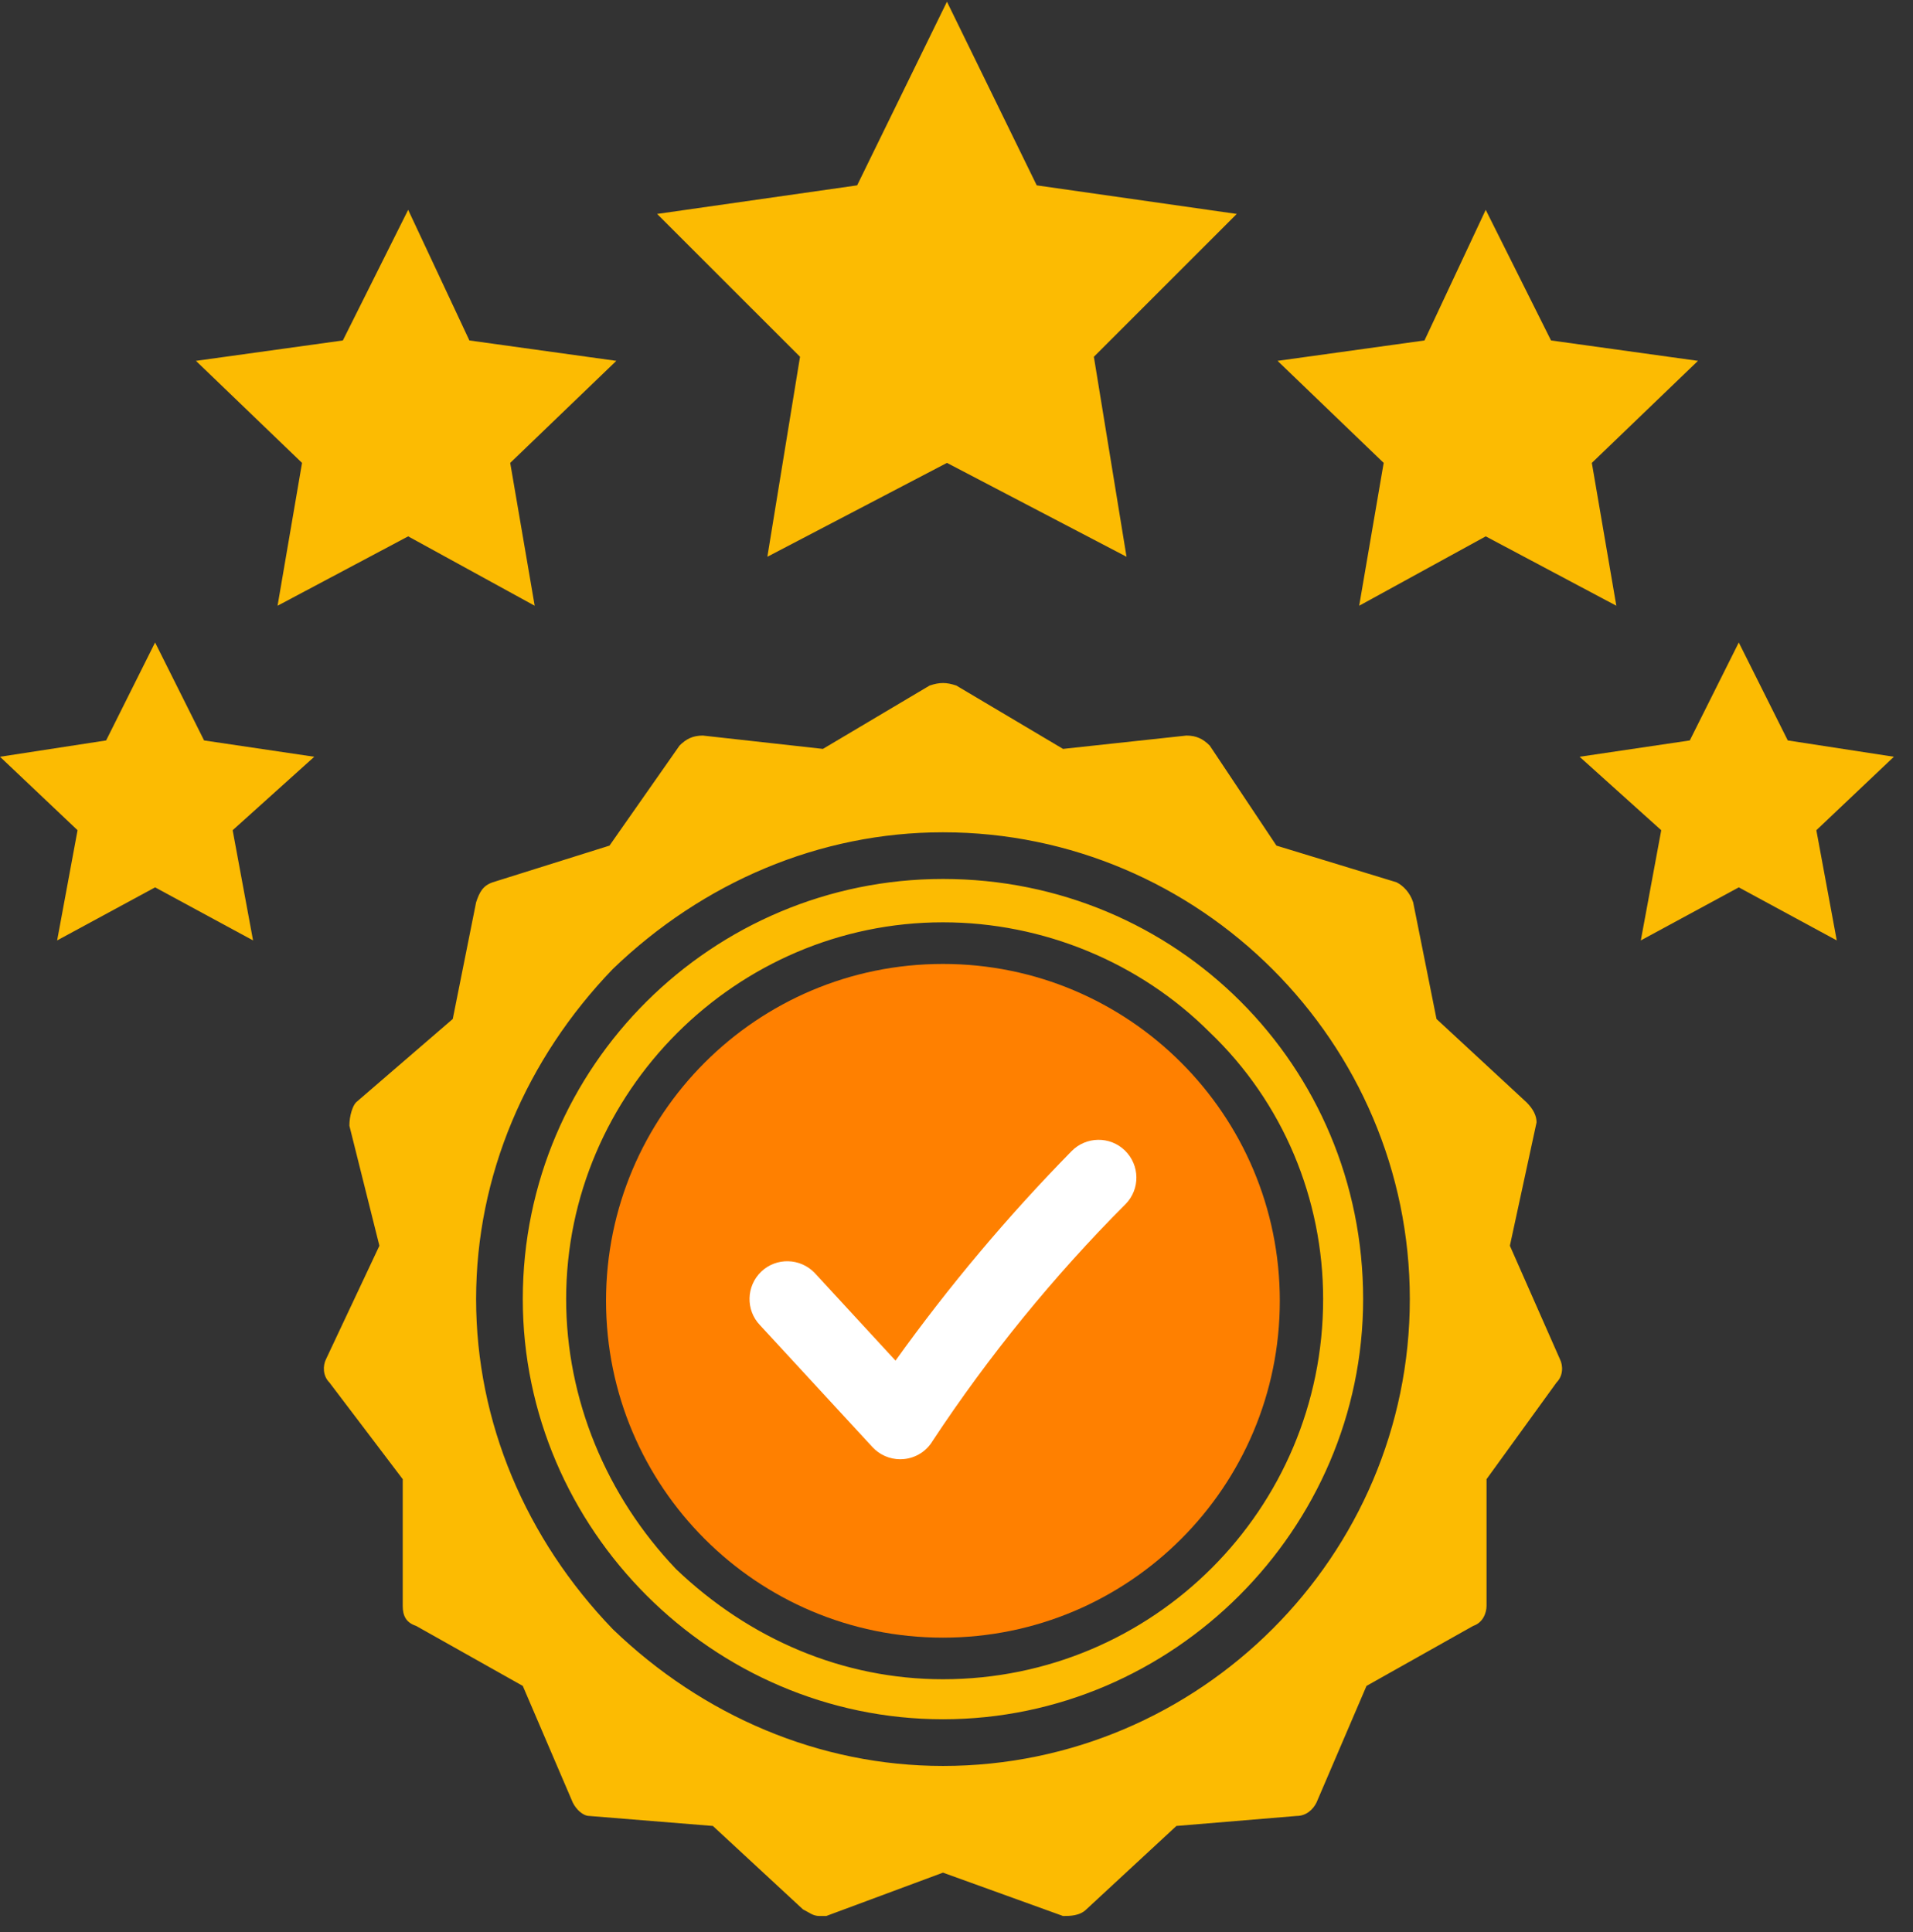 <svg width="99" height="100" viewBox="0 0 99 100" fill="none" xmlns="http://www.w3.org/2000/svg">
<rect x="0" y="0" width="99" height="100" fill="#333333" stroke="none"/>
<path d="M49.006 0.088L53.652 9.593L64.003 11.072L56.609 18.465L58.299 28.815L49.006 23.957L39.712 28.815L41.402 18.465L34.007 11.072L44.358 9.593L49.006 0.088ZM21.123 10.86L24.291 17.62L31.896 18.676L26.404 23.957L27.671 31.35L21.123 27.759L14.364 31.35L15.631 23.957L10.14 18.676L17.743 17.62L21.123 10.86ZM76.888 10.86L80.268 17.62L87.872 18.676L82.379 23.957L83.647 31.35L76.888 27.759L70.339 31.35L71.607 23.957L66.115 18.676L73.719 17.62L76.888 10.86ZM89.984 33.251L92.519 38.321L98.011 39.166L93.998 42.968L95.054 48.671L89.984 45.925L84.914 48.671L85.971 42.968L81.746 39.166L87.449 38.321L89.984 33.251ZM8.026 33.251L10.561 38.321L16.264 39.166L12.04 42.968L13.096 48.671L8.026 45.925L2.957 48.671L4.014 42.968L0 39.166L5.492 38.321L8.026 33.251Z" fill="#FCBB02"/>
<path fill-rule="evenodd" clip-rule="evenodd" d="M42.414 99.162C42.069 99.162 41.897 98.99 41.552 98.817L36.892 94.502L30.507 93.985C30.162 93.985 29.816 93.64 29.643 93.294L27.055 87.254L21.533 84.148C21.015 83.975 20.842 83.629 20.842 83.112V76.554L17.046 71.549C16.701 71.204 16.701 70.686 16.873 70.341L19.634 64.473L18.081 58.26C18.081 57.742 18.254 57.225 18.426 57.052L23.431 52.737L24.639 46.698C24.811 46.181 24.984 45.836 25.502 45.662L31.542 43.765L35.166 38.588C35.511 38.242 35.856 38.069 36.375 38.069L42.587 38.759L48.109 35.48C48.628 35.307 48.972 35.307 49.49 35.48L55.013 38.759L61.398 38.069C61.915 38.069 62.261 38.242 62.606 38.588L66.058 43.765L72.27 45.662C72.615 45.836 72.96 46.181 73.133 46.698L74.341 52.737L79.001 57.052C79.346 57.397 79.519 57.742 79.519 58.088L78.138 64.473L80.727 70.341C80.899 70.686 80.899 71.204 80.554 71.549L76.93 76.554V83.112C76.93 83.457 76.757 83.975 76.24 84.148L70.718 87.254L68.129 93.294C67.956 93.64 67.611 93.985 67.093 93.985L60.88 94.502L56.221 98.817C55.876 99.162 55.358 99.162 55.013 99.162L48.8 96.918L42.76 99.162H42.414ZM48.8 86.909C43.623 86.909 38.791 84.838 34.993 81.214C31.37 77.416 29.299 72.412 29.299 67.234C29.299 56.535 38.1 47.734 48.8 47.734C53.977 47.734 58.982 49.804 62.606 53.428C66.403 57.052 68.474 62.057 68.474 67.234C68.474 78.107 59.672 86.909 48.8 86.909ZM48.8 50.149C39.308 50.149 31.715 57.742 31.715 67.234C31.715 76.727 39.308 84.493 48.8 84.493C58.291 84.493 66.058 76.727 66.058 67.234C66.058 57.742 58.291 50.149 48.8 50.149ZM48.8 91.396C42.414 91.396 36.375 88.808 31.715 84.32C27.227 79.66 24.639 73.62 24.639 67.234C24.639 60.849 27.227 54.809 31.715 50.149C36.375 45.662 42.414 43.075 48.8 43.075C62.089 43.075 72.96 53.946 72.96 67.234C72.96 80.523 62.089 91.396 48.8 91.396ZM48.8 45.49C36.892 45.49 27.055 55.154 27.055 67.234C27.055 79.143 36.892 88.98 48.8 88.98C60.708 88.98 70.544 79.143 70.544 67.234C70.544 55.154 60.88 45.49 48.8 45.49Z" fill="#FCBB02"/>
<path fill-rule="evenodd" clip-rule="evenodd" d="M66.232 67.321C66.232 76.95 58.426 84.756 48.797 84.756C39.169 84.756 31.363 76.95 31.363 67.321C31.363 57.693 39.169 49.888 48.797 49.888C58.426 49.888 66.232 57.693 66.232 67.321Z" fill="#FF8000"/>
<path d="M58.217 59.545C57.443 58.791 56.204 58.81 55.449 59.584C52.14 62.957 49.096 66.579 46.344 70.419L42.209 65.932C42.192 65.916 42.176 65.897 42.16 65.879C41.41 65.1 40.171 65.07 39.393 65.815C38.614 66.564 38.584 67.803 39.329 68.582L45.148 74.891C45.518 75.294 46.041 75.523 46.589 75.523C46.647 75.523 46.715 75.518 46.779 75.513C47.392 75.455 47.941 75.11 48.259 74.582C49.714 72.373 51.28 70.247 52.946 68.2C54.617 66.152 56.385 64.183 58.256 62.312C59.01 61.538 58.991 60.3 58.217 59.545ZM58.217 59.545C57.443 58.791 56.204 58.81 55.449 59.584C52.14 62.957 49.096 66.579 46.344 70.419L42.209 65.932C42.192 65.916 42.176 65.897 42.16 65.879C41.41 65.1 40.171 65.07 39.393 65.815C38.614 66.564 38.584 67.803 39.329 68.582L45.148 74.891C45.518 75.294 46.041 75.523 46.589 75.523C46.647 75.523 46.715 75.518 46.779 75.513C47.392 75.455 47.941 75.11 48.259 74.582C49.714 72.373 51.28 70.247 52.946 68.2C54.617 66.152 56.385 64.183 58.256 62.312C59.01 61.538 58.991 60.3 58.217 59.545ZM58.217 59.545C57.443 58.791 56.204 58.81 55.449 59.584C52.14 62.957 49.096 66.579 46.344 70.419L42.209 65.932C42.192 65.916 42.176 65.897 42.16 65.879C41.41 65.1 40.171 65.07 39.393 65.815C38.614 66.564 38.584 67.803 39.329 68.582L45.148 74.891C45.518 75.294 46.041 75.523 46.589 75.523C46.647 75.523 46.715 75.518 46.779 75.513C47.392 75.455 47.941 75.11 48.259 74.582C49.714 72.373 51.28 70.247 52.946 68.2C54.617 66.152 56.385 64.183 58.256 62.312C59.01 61.538 58.991 60.3 58.217 59.545Z" fill="white"/>
</svg>
